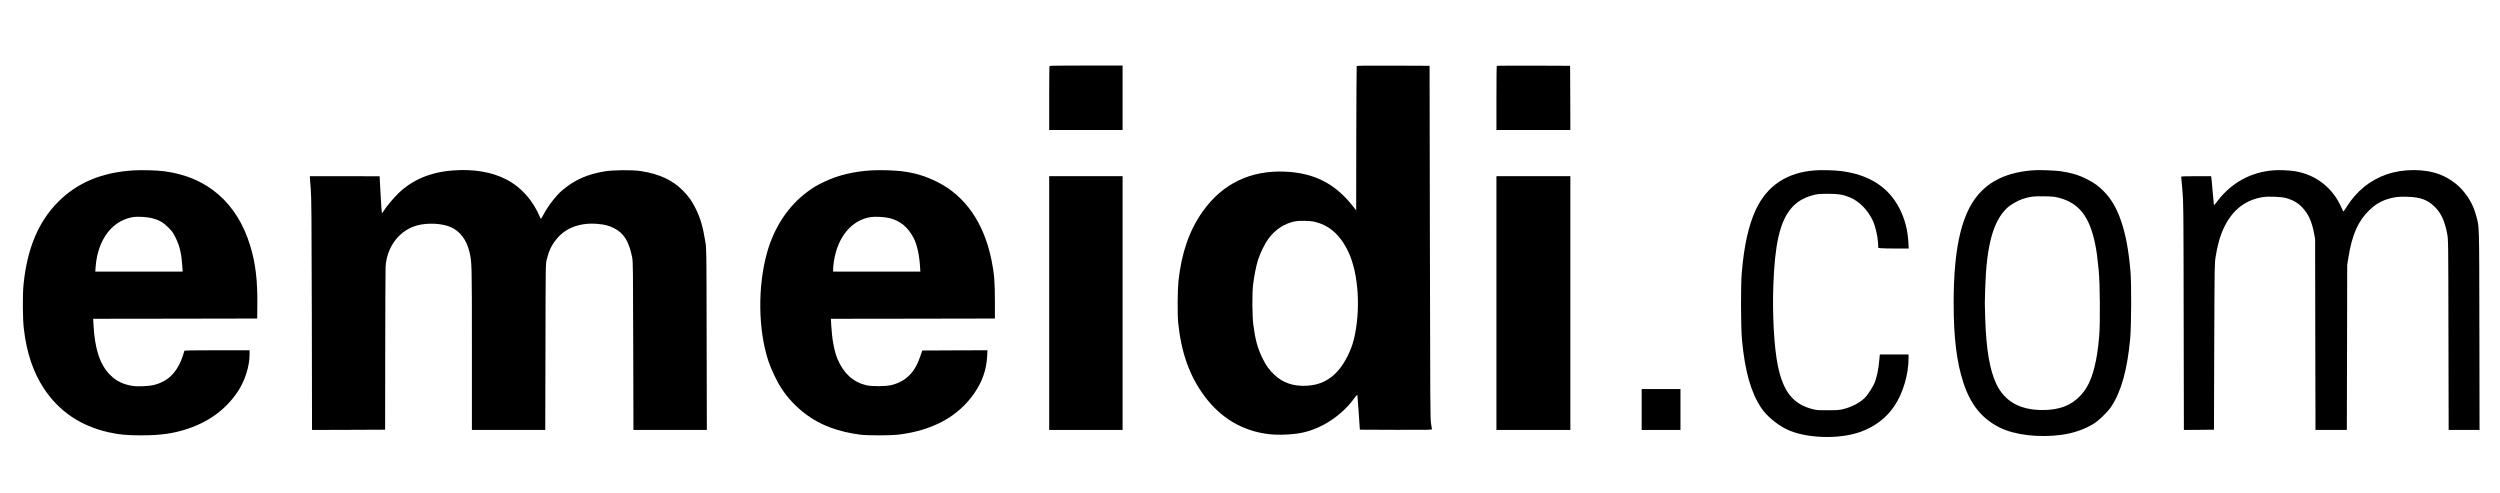 <?xml version="1.0" standalone="no"?>
<!DOCTYPE svg PUBLIC "-//W3C//DTD SVG 20010904//EN"
 "http://www.w3.org/TR/2001/REC-SVG-20010904/DTD/svg10.dtd">
<svg version="1.0" xmlns="http://www.w3.org/2000/svg"
 width="4768pt" height="940pt" viewBox="0 0 4768 940"
 preserveAspectRatio="xMidYMid meet">
<g transform="translate(0,940) scale(0.1,-0.1)"
fill="#000000" stroke="none">
<path d="M20017 8143 c-4 -3 -7 -280 -7 -615 l0 -608 700 0 700 0 0 615 0 615
-693 0 c-382 0 -697 -3 -700 -7z"/>
<path d="M25875 8138 c-3 -7 -6 -629 -8 -1382 l-2 -1368 -68 86 c-338 426
-733 627 -1282 652 -663 30 -1197 -226 -1575 -756 -257 -361 -407 -793 -465
-1337 -17 -162 -20 -629 -5 -784 57 -571 217 -1021 502 -1404 309 -417 723
-663 1218 -724 180 -23 459 -12 638 25 376 77 755 324 992 647 55 75 66 85 69
65 2 -13 13 -165 25 -338 l21 -315 688 -3 c650 -2 687 -1 687 15 0 10 -8 56
-17 103 -15 77 -17 396 -22 3455 l-6 3370 -693 3 c-549 2 -694 0 -697 -10z
m-833 -2962 c297 -59 516 -246 674 -580 197 -416 240 -1119 103 -1676 -49
-199 -167 -434 -289 -577 -163 -192 -361 -289 -612 -300 -253 -12 -447 54
-611 207 -99 92 -160 177 -228 315 -95 195 -139 356 -176 644 -21 169 -24 592
-5 756 21 175 60 368 97 485 41 126 131 309 195 395 131 179 308 294 511 334
71 14 261 12 341 -3z"/>
<path d="M28547 8143 c-4 -3 -7 -280 -7 -615 l0 -608 705 0 705 0 -2 613 -3
612 -696 3 c-382 1 -699 -1 -702 -5z"/>
<path d="M2540 6150 c-598 -38 -1067 -234 -1430 -599 -378 -380 -592 -890
-661 -1576 -20 -191 -17 -652 5 -840 54 -466 179 -836 387 -1150 288 -433 699
-710 1229 -829 209 -46 343 -59 620 -59 371 0 615 34 885 124 414 137 730 371
956 705 139 206 229 488 229 717 l0 77 -620 0 c-488 0 -621 -3 -624 -12 -104
-375 -280 -573 -576 -649 -96 -25 -311 -35 -407 -20 -182 28 -315 93 -433 211
-192 191 -291 489 -316 942 l-7 128 1564 2 1564 3 3 270 c5 454 -34 784 -135
1115 -248 821 -823 1319 -1643 1424 -147 19 -429 26 -590 16z m356 -910 c134
-34 217 -81 315 -179 74 -75 92 -100 141 -201 76 -154 110 -304 125 -535 l6
-105 -833 0 -833 0 7 97 c4 53 16 139 27 192 92 422 344 696 694 752 78 12
262 1 351 -21z"/>
<path d="M8650 6150 c-431 -30 -780 -175 -1049 -434 -97 -95 -222 -243 -280
-334 -18 -29 -36 -51 -38 -48 -3 2 -13 161 -24 353 -10 191 -19 349 -19 351 0
1 -299 2 -665 2 l-665 0 0 -27 c1 -16 8 -116 17 -223 13 -167 16 -515 20
-2393 l4 -2197 697 2 697 3 2 1505 c1 828 4 1548 7 1600 22 382 261 697 599
790 200 55 474 42 643 -31 172 -73 303 -245 355 -465 49 -207 49 -197 49
-1851 l0 -1553 700 0 699 0 4 1583 c3 1578 3 1582 24 1667 46 181 92 275 196
401 172 207 448 307 772 279 140 -12 210 -30 314 -81 187 -92 287 -252 348
-559 15 -77 17 -229 20 -1687 l4 -1603 700 0 700 0 -4 1727 c-3 1713 -3 1729
-24 1858 -48 292 -91 442 -178 623 -71 148 -141 247 -250 357 -199 200 -450
317 -796 371 -163 26 -526 23 -694 -4 -336 -55 -582 -165 -815 -364 -117 -101
-261 -287 -353 -457 -47 -88 -51 -93 -61 -70 -138 337 -368 595 -662 743 -272
137 -609 194 -994 166z"/>
<path d="M16610 6150 c-333 -21 -630 -93 -884 -214 -145 -68 -216 -111 -334
-199 -361 -269 -626 -671 -762 -1152 -182 -651 -172 -1475 26 -2075 54 -161
168 -399 254 -527 126 -188 275 -345 462 -486 273 -206 621 -335 1043 -388
128 -16 567 -16 705 0 667 77 1164 350 1471 805 147 218 222 438 236 689 l6
117 -622 -2 -622 -3 -35 -104 c-104 -312 -270 -480 -543 -553 -108 -29 -382
-31 -491 -5 -252 62 -431 226 -548 502 -60 142 -104 380 -118 632 l-7 133
1564 2 1564 3 0 340 c-1 376 -13 516 -65 775 -146 716 -504 1229 -1045 1495
-223 110 -413 167 -665 199 -147 19 -429 26 -590 16z m356 -910 c208 -53 356
-177 463 -387 60 -119 104 -319 117 -525 l7 -108 -832 0 -831 0 0 53 c0 28 7
95 15 147 70 462 337 782 700 840 87 13 268 3 361 -20z"/>
<path d="M34610 6150 c-527 -39 -905 -289 -1119 -741 -141 -298 -229 -691
-273 -1224 -20 -243 -17 -1039 5 -1267 57 -604 171 -1006 371 -1303 96 -144
288 -306 471 -398 355 -177 994 -203 1411 -56 276 97 501 268 653 495 165 246
271 602 271 912 l0 72 -274 0 -274 0 -6 -67 c-19 -220 -51 -376 -100 -487 -28
-63 -102 -181 -154 -244 -82 -100 -243 -192 -417 -239 -93 -24 -115 -27 -310
-27 -189 -1 -219 1 -300 22 -370 96 -559 337 -660 837 -70 347 -104 964 -84
1519 27 777 122 1200 325 1454 108 135 242 218 430 269 90 24 116 26 284 27
200 0 285 -13 420 -68 176 -72 340 -237 436 -440 49 -102 93 -288 101 -417 l6
-107 51 -6 c28 -3 159 -6 290 -6 l239 0 -6 113 c-14 246 -69 456 -173 657
-211 408 -588 645 -1124 709 -123 15 -369 21 -490 11z"/>
<path d="M38810 6154 c-260 -14 -504 -72 -685 -162 -138 -69 -218 -124 -322
-225 -373 -361 -543 -1031 -543 -2142 0 -663 57 -1132 186 -1524 138 -420 352
-685 692 -855 282 -142 749 -197 1171 -140 225 30 427 98 603 201 108 63 281
229 353 337 192 291 306 700 362 1297 22 243 26 1057 5 1289 -37 416 -90 697
-182 965 -80 231 -179 402 -314 543 -105 109 -185 168 -326 241 -160 82 -313
128 -513 156 -107 14 -375 25 -487 19z m465 -528 c378 -102 578 -359 684 -882
30 -151 39 -217 67 -494 25 -243 31 -1022 10 -1260 -22 -251 -50 -436 -92
-598 -64 -250 -142 -406 -270 -541 -177 -187 -401 -271 -719 -271 -430 0 -721
164 -880 495 -127 265 -195 667 -213 1255 -10 301 -10 282 0 578 25 808 150
1268 410 1519 66 64 207 147 300 177 143 47 215 56 418 52 163 -3 197 -7 285
-30z"/>
<path d="M43343 6150 c-423 -37 -787 -239 -1046 -578 -39 -52 -72 -90 -73 -85
-2 4 -12 121 -24 258 -11 138 -23 260 -26 273 l-4 22 -285 0 c-222 0 -285 -3
-285 -12 0 -7 10 -119 22 -248 21 -230 22 -281 25 -2408 l4 -2172 287 2 287 3
5 1585 c6 1575 6 1586 28 1720 28 172 65 319 108 433 154 404 419 639 786 697
116 19 362 8 458 -20 123 -35 220 -92 297 -174 117 -124 182 -263 225 -488
l22 -113 3 -1822 4 -1823 299 0 299 0 4 1573 3 1572 22 140 c71 441 186 701
400 907 106 102 212 167 339 208 135 43 216 53 393 47 249 -8 383 -59 521
-197 118 -118 184 -262 231 -505 22 -110 22 -118 25 -1927 l4 -1818 295 0 294
0 -3 1913 c-4 2086 0 1941 -61 2170 -49 187 -127 334 -260 489 -103 122 -277
242 -440 303 -289 109 -694 108 -1008 -1 -316 -110 -573 -318 -760 -615 -31
-49 -60 -91 -63 -92 -4 -1 -19 27 -34 63 -164 382 -484 636 -887 704 -114 19
-313 27 -431 16z"/>
<path d="M20010 3620 l0 -2420 700 0 700 0 0 2420 0 2420 -700 0 -700 0 0
-2420z"/>
<path d="M28540 3620 l0 -2420 705 0 705 0 0 2420 0 2420 -705 0 -705 0 0
-2420z"/>
<path d="M31310 1590 l0 -390 370 0 370 0 0 390 0 390 -370 0 -370 0 0 -390z"/>
</g>
</svg>
